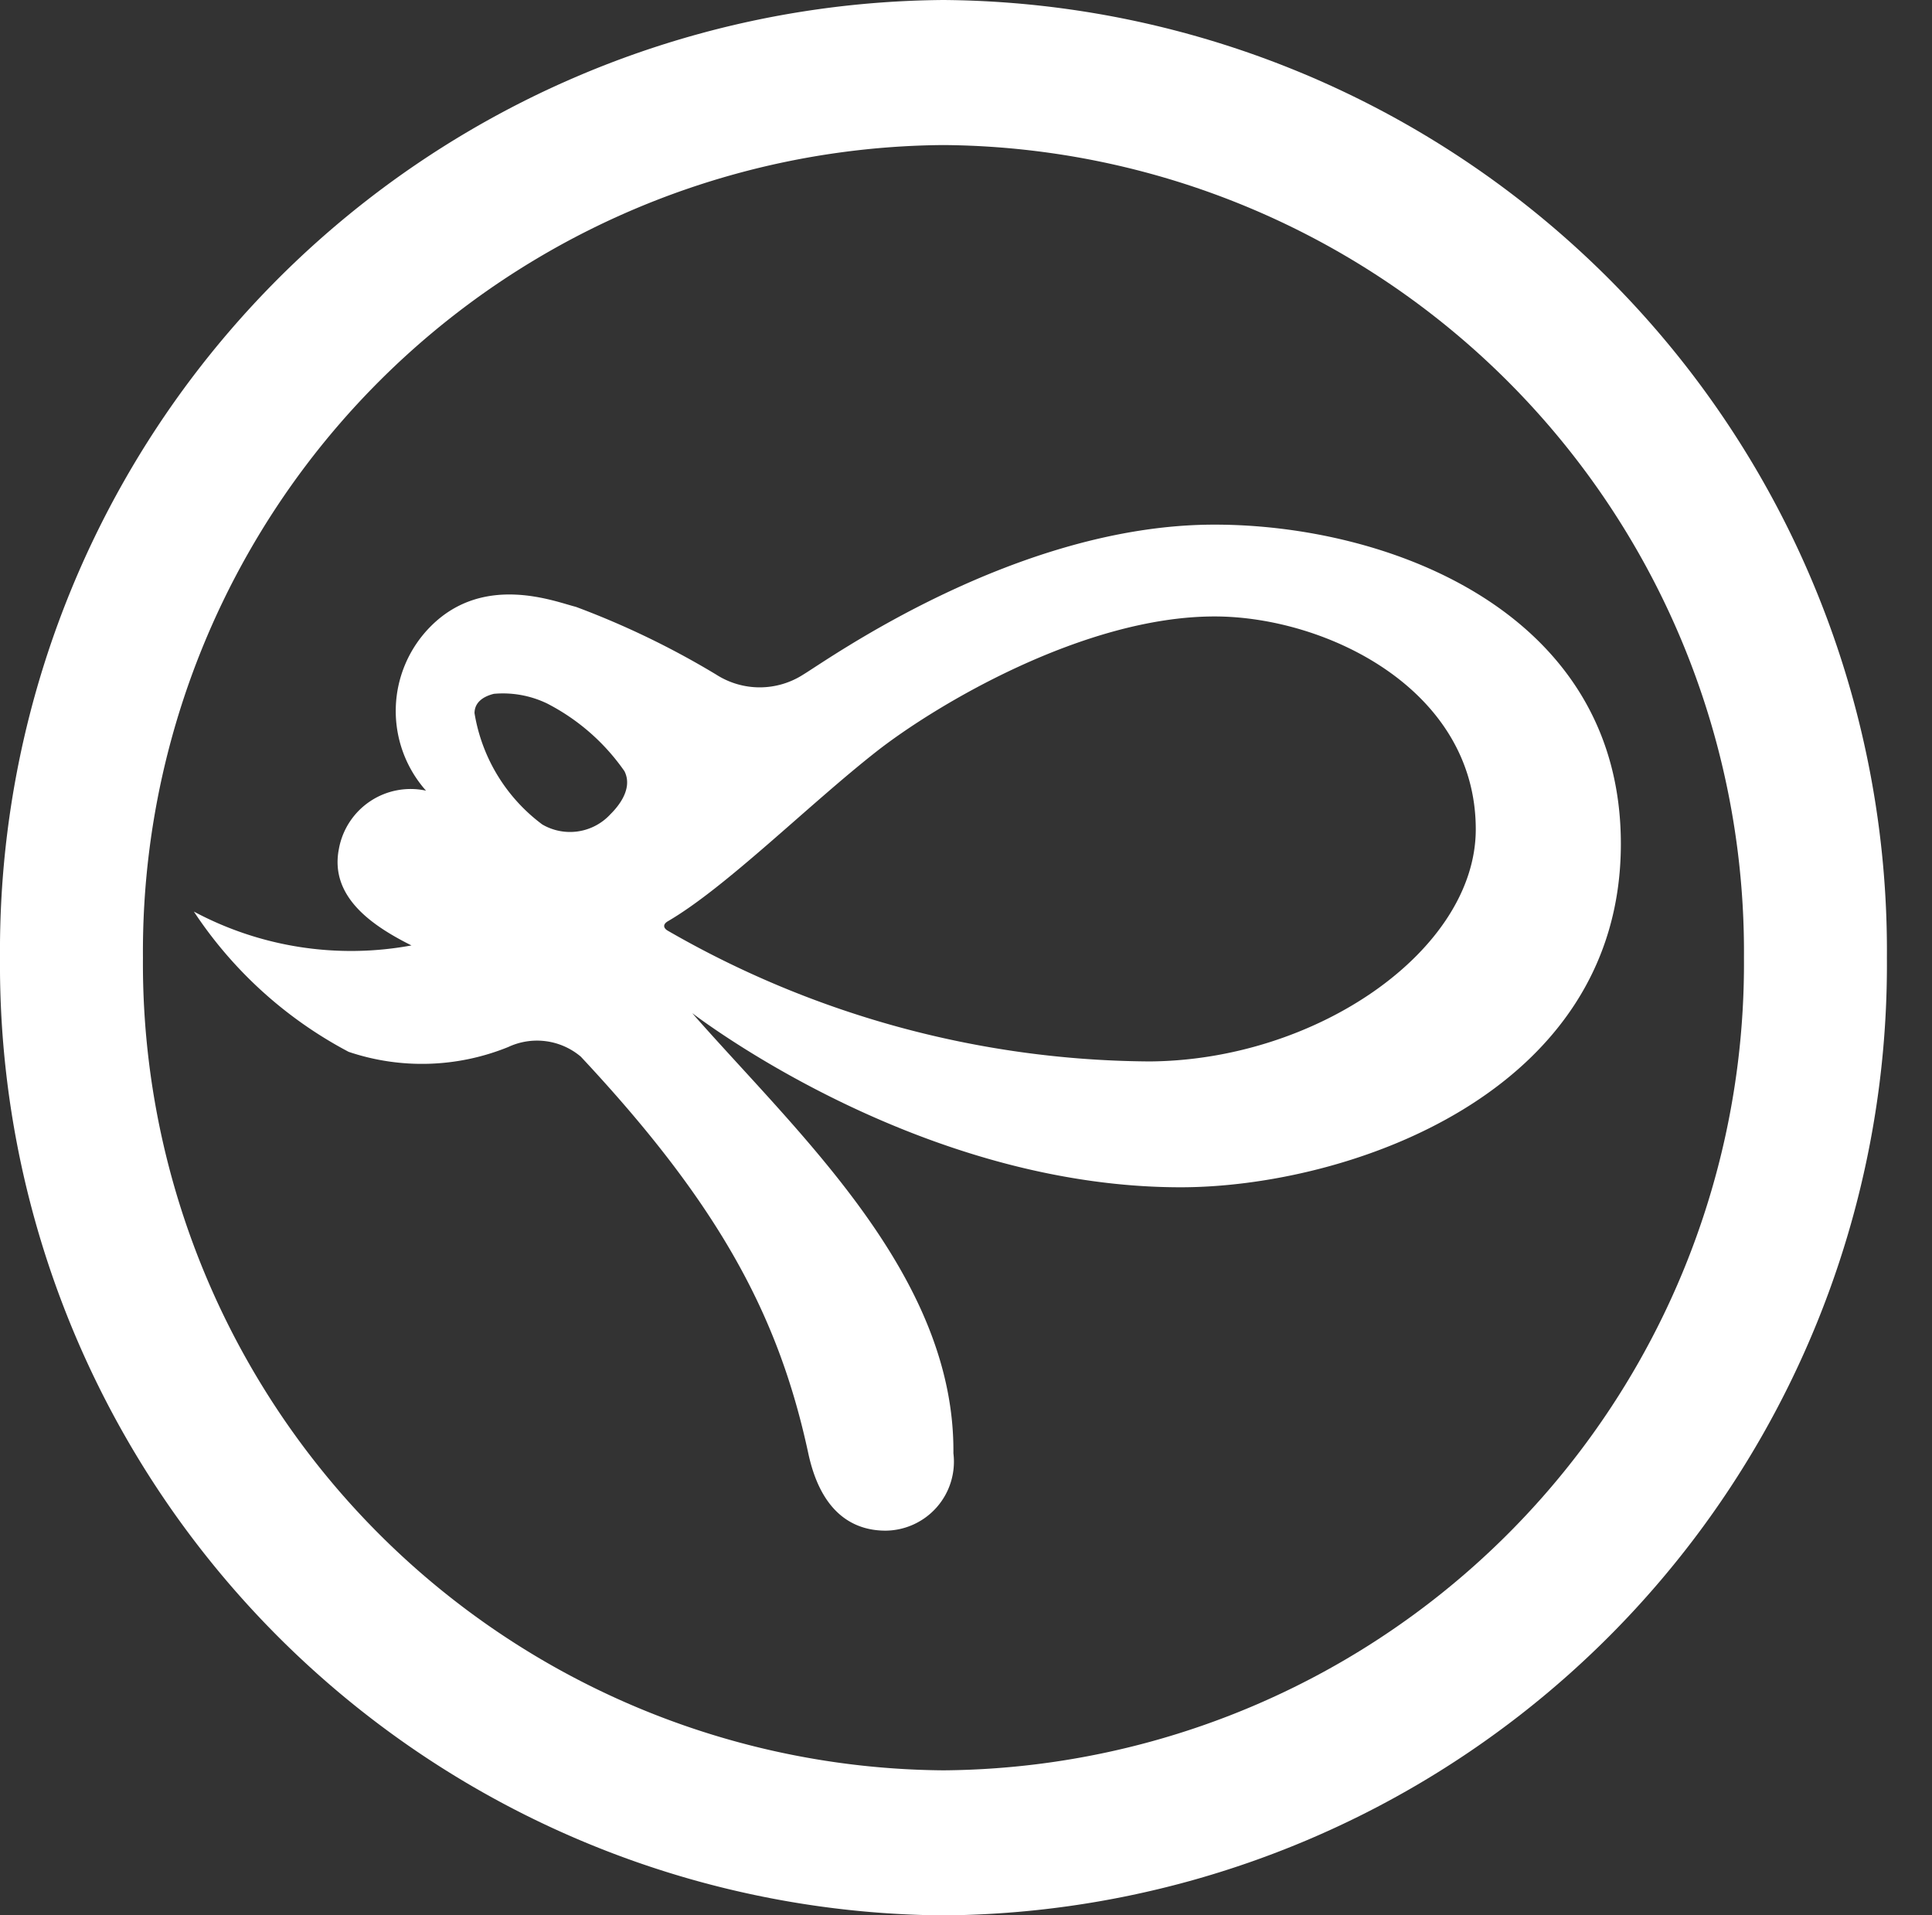 <svg xmlns="http://www.w3.org/2000/svg" xmlns:xlink="http://www.w3.org/1999/xlink" id="&#x30B0;&#x30EB;&#x30FC;&#x30D7;_152" data-name="&#x30B0;&#x30EB;&#x30FC;&#x30D7; 152" width="58.604" height="58.1" viewBox="0 0 58.604 58.1"><rect x="0" y="0" width="58.604" height="58.1" fill="#333333" stroke="none"/><defs><clipPath id="clip-path"><rect id="&#x9577;&#x65B9;&#x5F62;_191" data-name="&#x9577;&#x65B9;&#x5F62; 191" width="58.604" height="58.1" fill="#fff"></rect></clipPath></defs><g id="&#x30B0;&#x30EB;&#x30FC;&#x30D7;_151" data-name="&#x30B0;&#x30EB;&#x30FC;&#x30D7; 151" clip-path="url(#clip-path)"><path id="&#x30D1;&#x30B9;_735" data-name="&#x30D1;&#x30B9; 735" d="M84.6,145.3c-6.016,0-11.737,4.108-12.471,4.548a2.443,2.443,0,0,1-2.641,0,25.407,25.407,0,0,0-4.255-2.054c-.637-.159-2.788-1.027-4.4.587a3.639,3.639,0,0,0-.147,4.988,2.211,2.211,0,0,0-2.641,1.761c-.293,1.467,1.027,2.347,2.2,2.934a10.1,10.1,0,0,1-6.6-1.027,12.759,12.759,0,0,0,4.695,4.255,6.958,6.958,0,0,0,4.842-.147,2.057,2.057,0,0,1,2.2.293c4.255,4.548,6.015,7.923,6.9,12.031.41,1.914,1.467,2.347,2.348,2.347a2.092,2.092,0,0,0,2.054-2.347c.05-5.4-4.721-9.7-7.923-13.351,1.174.88,7.483,5.282,14.818,5.282,4.988,0,13.351-2.788,13.351-10.417,0-7.043-7.043-9.683-12.324-9.683m-18.34,8.8a1.666,1.666,0,0,1-2.054.294,5.269,5.269,0,0,1-2.054-3.375c0-.294.213-.494.587-.587a3.087,3.087,0,0,1,1.614.293,6.441,6.441,0,0,1,2.347,2.054c.293.587-.293,1.174-.44,1.32m16.286,7.483a29.57,29.57,0,0,1-14.525-3.961c-.129-.071-.179-.189,0-.293,1.761-1.027,4.255-3.521,6.309-5.135,1.8-1.416,6.309-4.108,10.27-4.108,3.375,0,7.923,2.2,7.923,6.456,0,3.668-4.842,7.042-9.977,7.042" transform="translate(-47.764 -129.386)" fill="#fff"></path><path id="&#x30D1;&#x30B9;_736" data-name="&#x30D1;&#x30B9; 736" d="M28.618,0A28.836,28.836,0,0,0,0,29.05,28.836,28.836,0,0,0,28.618,58.1,28.836,28.836,0,0,0,57.236,29.05,28.836,28.836,0,0,0,28.618,0m0,53.7A24.467,24.467,0,0,1,4.336,29.05,24.467,24.467,0,0,1,28.618,4.4,24.467,24.467,0,0,1,52.9,29.05,24.467,24.467,0,0,1,28.618,53.7" transform="translate(0 0)" fill="#fff"></path></g></svg>